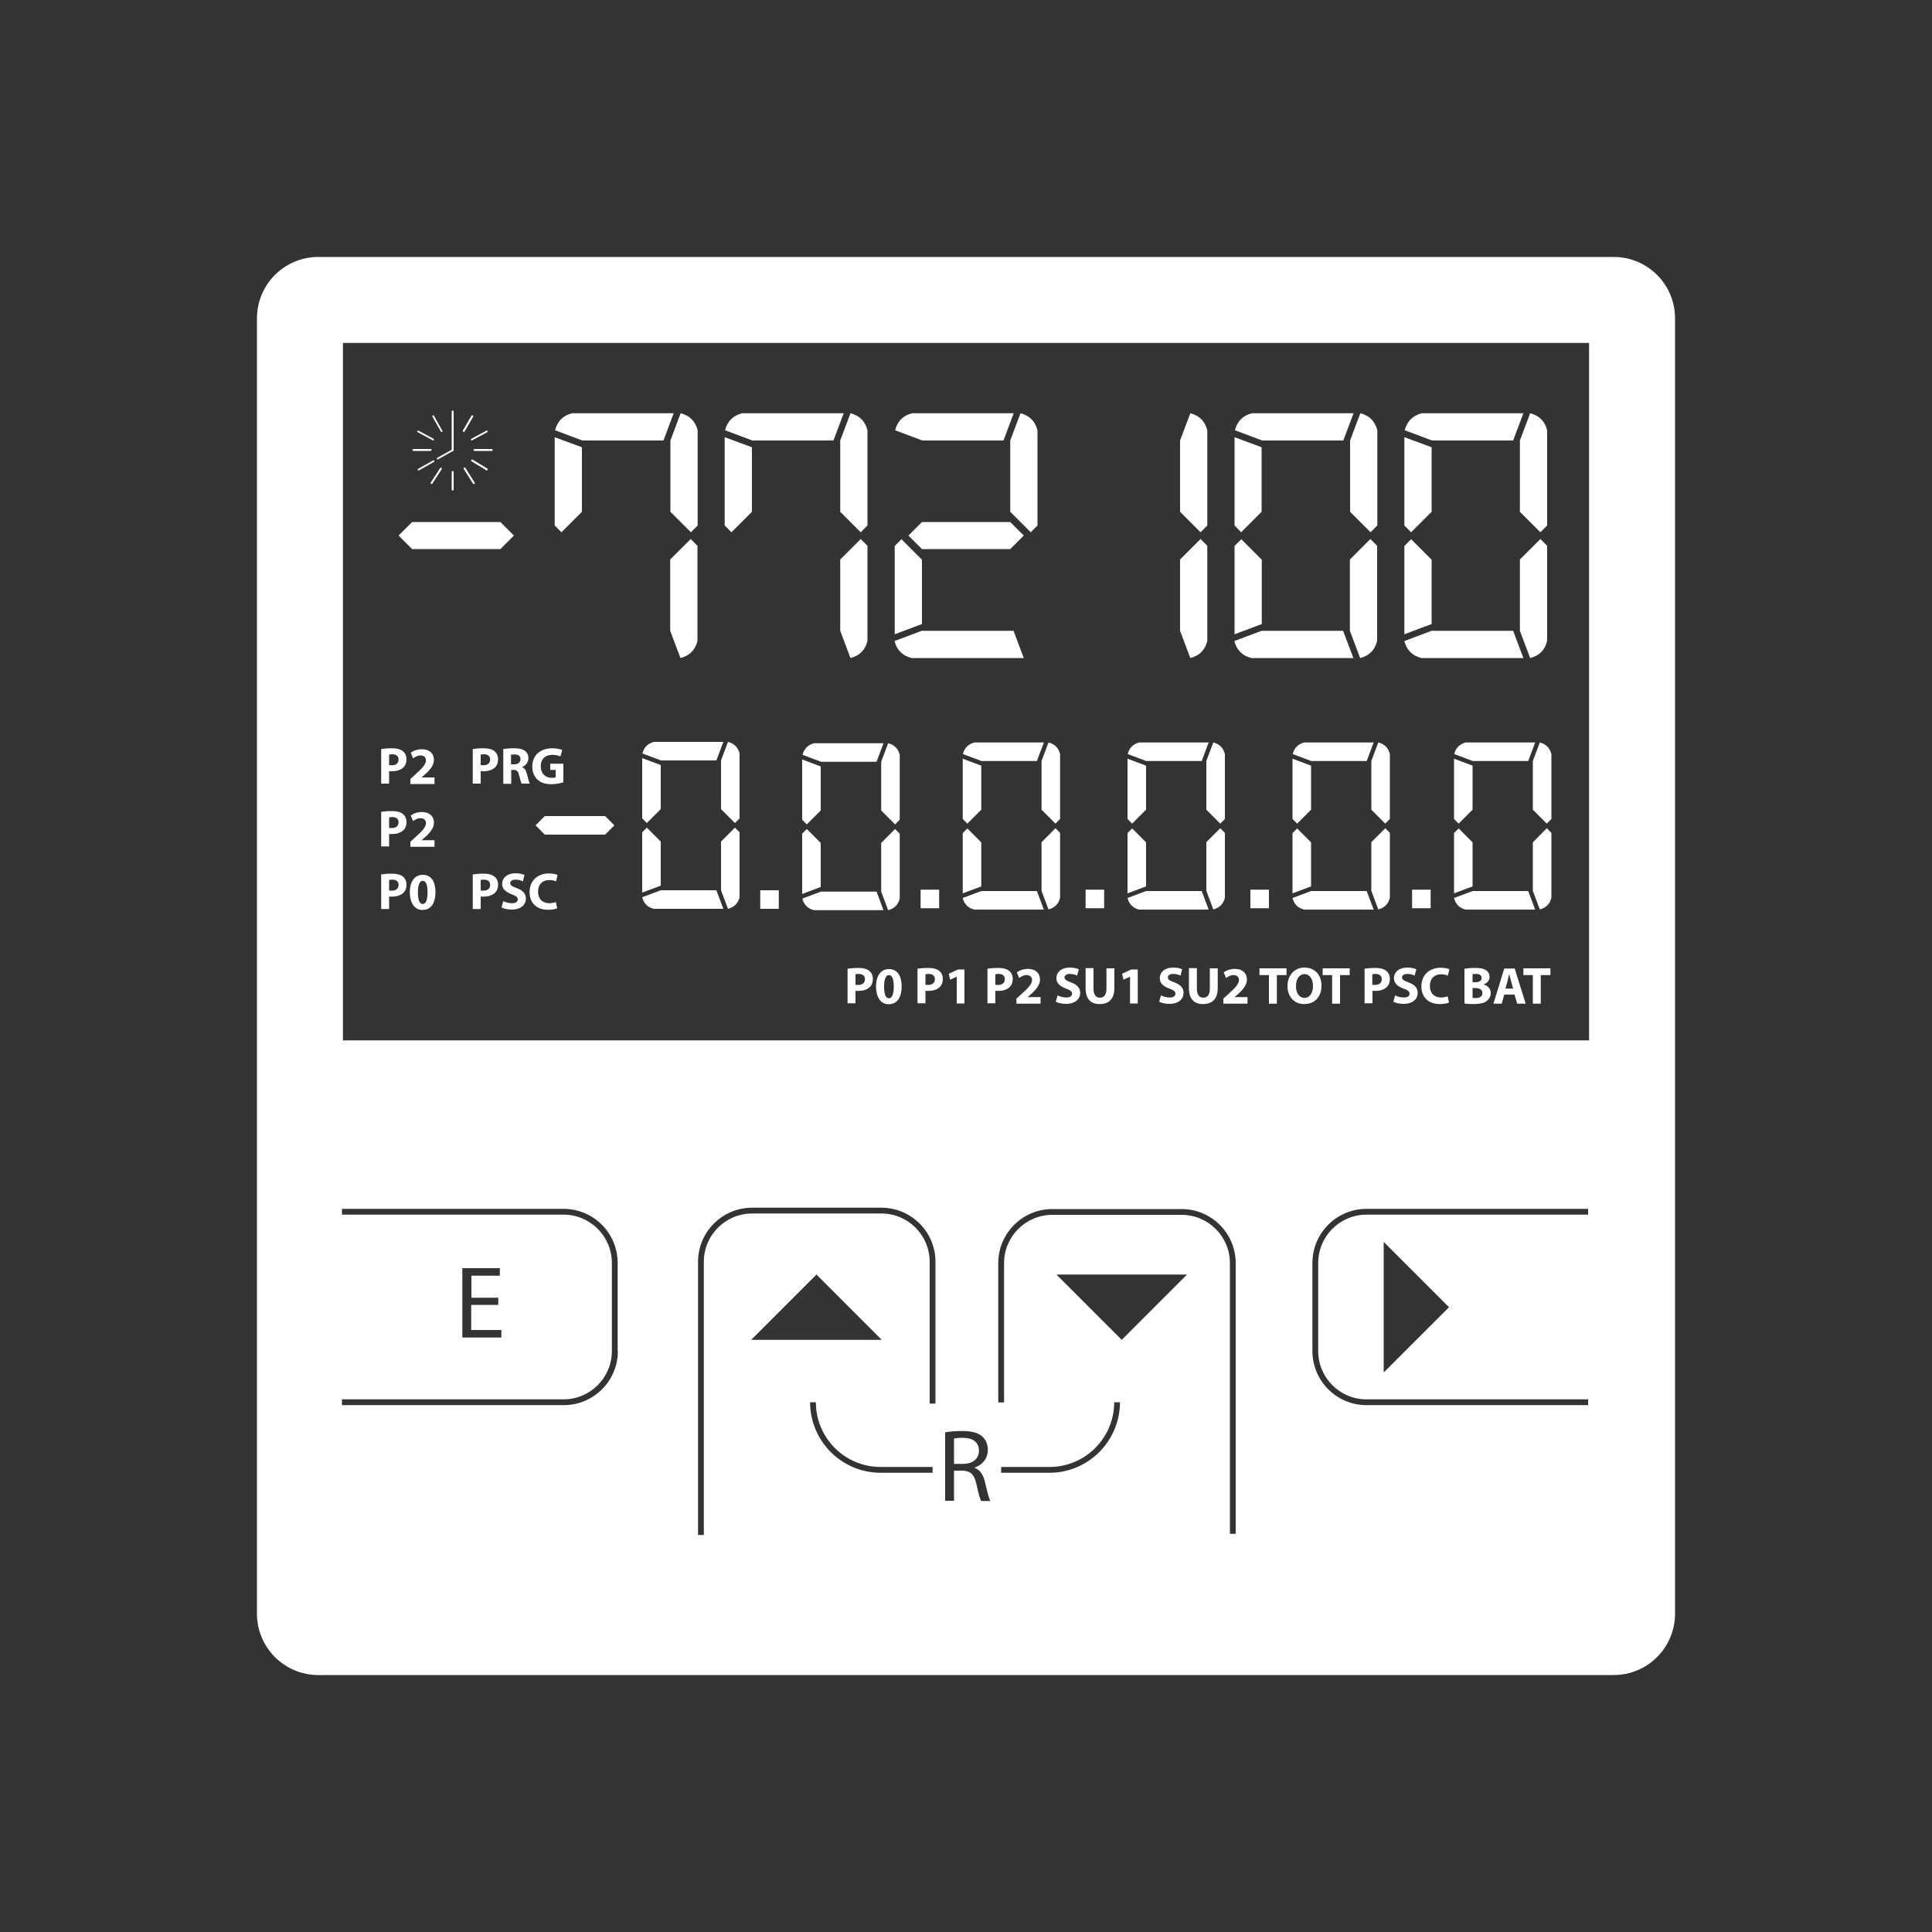 <?xml version="1.0" encoding="utf-8"?>
<!-- Generator: Adobe Illustrator 25.0.1, SVG Export Plug-In . SVG Version: 6.00 Build 0)  -->
<svg version="1.1" xmlns="http://www.w3.org/2000/svg" xmlns:xlink="http://www.w3.org/1999/xlink" x="0px" y="0px"
	 viewBox="0 0 1000 1000" style="enable-background:new 0 0 1000 1000;" xml:space="preserve">
<rect x="0" y="0" width="1000" height="1000" fill="#333333" stroke="none"/>
<style type="text/css">
	.st0{display:none;}
	.st1{display:inline;fill:#FFFFFF;}
	.st2{display:inline;}
	.st3{fill:#FFFFFF;}
	.st4{display:inline;fill:none;stroke:#000000;stroke-miterlimit:10;}
	.st5{fill:none;stroke:#000000;stroke-miterlimit:10;}
	.st6{display:inline;fill:none;}
	.st7{fill:none;}
	.st8{fill-rule:evenodd;clip-rule:evenodd;fill:none;}
	.st9{fill-rule:evenodd;clip-rule:evenodd;fill:#FFFFFF;}
	.st10{fill:#2265A9;}
	.st11{display:inline;fill:#2265A9;}
</style>
<g id="Drehimpulsgeber" class="st0">
</g>
<g id="Drucker" class="st0">
</g>
<g id="Elektromagnete" class="st0">
</g>
<g id="Kennzeichnung" class="st0">
</g>
<g id="Netzfilter" class="st0">
</g>
<g id="Pneumatik" class="st0">
</g>
<g id="Relais" class="st0">
</g>
<g id="Schrumpfformteile" class="st0">
</g>
<g id="Schrumpfschlauch" class="st0">
</g>
<g id="Schutz_und_Schaltelemente" class="st0">
</g>
<g id="Sensoren" class="st0">
</g>
<g id="Steckverbinder" class="st0">
</g>
<g id="Taster_Schalter" class="st0">
</g>
<g id="Verarbeitungswerkzeug" class="st0">
</g>
<g id="Verbindungstechnik" class="st0">
</g>
<g id="Wärmeleitprodukte" class="st0">
</g>
<g id="Zähler">
	<g>
		<g>
			<g>
				<g>
					<path class="st3" d="M259,270.2l7,7l-7,7h-45.7l-7-7l7-7H259z"/>
				</g>
				<g>
					<path class="st3" d="M301.2,231.5v33.4l-10.6,10.6l-3.5-3.5v-45.7L301.2,231.5z M343.4,228h-42l-14.1-5.3
						c1.2-4.7,4.1-7.6,8.8-8.8h52.6L343.4,228z M347,264.9V228l5.3-14.1c4.7,1.2,7.6,4.1,8.8,8.8V272l-3.5,3.5L347,264.9z
						 M357.5,279l3.5,3.5v49.3c-1.2,4.7-4.1,7.6-8.8,8.8l-5.3-14.1v-36.9L357.5,279z"/>
				</g>
				<g>
					<path class="st3" d="M389.2,231.5v33.4l-10.6,10.6l-3.5-3.5v-45.7L389.2,231.5z M431.4,228h-42l-14.1-5.3
						c1.2-4.7,4.1-7.6,8.8-8.8h52.6L431.4,228z M434.9,264.9V228l5.3-14.1c4.7,1.2,7.6,4.1,8.8,8.8V272l-3.5,3.5L434.9,264.9z
						 M445.5,279l3.5,3.5v49.3c-1.2,4.7-4.1,7.6-8.8,8.8l-5.3-14.1v-36.9L445.5,279z"/>
				</g>
				<g>
					<path class="st3" d="M463.1,328.3v-45.7l3.5-3.5l10.6,10.6V323L463.1,328.3z M529.9,340.6h-58.1c-4.7-1.2-7.6-4.1-8.8-8.8
						l14.1-5.3h47.5L529.9,340.6z M519.4,228h-42l-14.1-5.3c1.2-4.7,4.1-7.6,8.8-8.8h52.6L519.4,228z M522.9,270.2l7,7l-7,7h-45.7
						l-7-7l7-7H522.9z M522.9,264.9V228l5.3-14.1c4.7,1.2,7.6,4.1,8.8,8.8V272l-3.5,3.5L522.9,264.9z"/>
				</g>
				<g>
					<path class="st3" d="M610.8,264.9V228l5.3-14.1c4.7,1.2,7.6,4.1,8.8,8.8V272l-3.5,3.5L610.8,264.9z M621.4,279l3.5,3.5v49.3
						c-1.2,4.7-4.1,7.6-8.8,8.8l-5.3-14.1v-36.9L621.4,279z"/>
				</g>
				<g>
					<path class="st3" d="M653,231.5v33.4l-10.6,10.6L639,272v-45.7L653,231.5z M639,328.3v-45.7l3.5-3.5l10.6,10.6V323L639,328.3z
						 M700.5,340.6h-52.8c-4.7-1.2-7.6-4.1-8.8-8.8l14.1-5.3h42.2L700.5,340.6z M695.3,228h-42l-14.1-5.3c1.2-4.7,4.1-7.6,8.8-8.8
						h52.6L695.3,228z M698.8,264.9V228l5.3-14.1c4.7,1.2,7.6,4.1,8.8,8.8V272l-3.5,3.5L698.8,264.9z M709.3,279l3.5,3.5v49.3
						c-1.2,4.7-4.1,7.6-8.8,8.8l-5.3-14.1v-36.9L709.3,279z"/>
				</g>
				<g>
					<path class="st3" d="M741,231.5v33.4l-10.6,10.6l-3.5-3.5v-45.7L741,231.5z M726.9,328.3v-45.7l3.5-3.5l10.6,10.6V323
						L726.9,328.3z M788.5,340.6h-52.8c-4.7-1.2-7.6-4.1-8.8-8.8l14.1-5.3h42.2L788.5,340.6z M783.2,228h-42l-14.1-5.3
						c1.2-4.7,4.1-7.6,8.8-8.8h52.6L783.2,228z M786.7,264.9V228l5.3-14.1c4.7,1.2,7.6,4.1,8.8,8.8V272l-3.5,3.5L786.7,264.9z
						 M797.3,279l3.5,3.5v49.3c-1.2,4.7-4.1,7.6-8.8,8.8l-5.3-14.1v-36.9L797.3,279z"/>
				</g>
			</g>
			<g>
				<g>
					<path class="st3" d="M313.2,422.4l4.8,4.8l-4.8,4.8H282l-4.8-4.8l4.8-4.8H313.2z"/>
				</g>
				<g>
					<path class="st3" d="M342,396v22.8l-7.2,7.2l-2.4-2.4v-31.2L342,396z M332.4,462v-31.2l2.4-2.4l7.2,7.2v22.8L332.4,462z
						 M374.4,470.4h-36c-3.2-0.8-5.2-2.8-6-6l9.6-3.6h28.8L374.4,470.4z M370.8,393.6h-28.7l-9.6-3.6c0.8-3.2,2.8-5.2,6-6h35.9
						L370.8,393.6z M373.2,418.8v-25.2l3.6-9.6c3.2,0.8,5.2,2.8,6,6v33.6l-2.4,2.4L373.2,418.8z M380.4,428.4l2.4,2.4v33.6
						c-0.8,3.2-2.8,5.2-6,6l-3.6-9.6v-25.2L380.4,428.4z"/>
				</g>
			</g>
			<g>
				<g>
					<path class="st3" d="M403.1,470.4h-9.6v-9.6h9.6V470.4z"/>
				</g>
			</g>
			<g>
				<g>
					<path class="st3" d="M424.8,396.7v22.8l-7.2,7.2l-2.4-2.4v-31.2L424.8,396.7z M415.2,462.7v-31.2l2.4-2.4l7.2,7.2v22.8
						L415.2,462.7z M457.3,471.1h-36c-3.2-0.8-5.2-2.8-6-6l9.6-3.6h28.8L457.3,471.1z M453.7,394.3H425l-9.6-3.6
						c0.8-3.2,2.8-5.2,6-6h35.9L453.7,394.3z M456.1,419.5v-25.2l3.6-9.6c3.2,0.8,5.2,2.8,6,6v33.6l-2.4,2.4L456.1,419.5z
						 M463.3,429.1l2.4,2.4v33.6c-0.8,3.2-2.8,5.2-6,6l-3.6-9.6v-25.2L463.3,429.1z"/>
				</g>
			</g>
			<g>
				<g>
					<path class="st3" d="M486.1,470.1h-9.6v-9.6h9.6V470.1z"/>
				</g>
			</g>
			<g>
				<g>
					<path class="st3" d="M507.9,396.3v22.8l-7.2,7.2l-2.4-2.4v-31.2L507.9,396.3z M498.3,462.4v-31.2l2.4-2.4l7.2,7.2v22.8
						L498.3,462.4z M540.3,470.8h-36c-3.2-0.8-5.2-2.8-6-6l9.6-3.6h28.8L540.3,470.8z M536.7,393.9H508l-9.6-3.6
						c0.8-3.2,2.8-5.2,6-6h35.9L536.7,393.9z M539.1,419.1v-25.2l3.6-9.6c3.2,0.8,5.2,2.8,6,6v33.6l-2.4,2.4L539.1,419.1z
						 M546.3,428.7l2.4,2.4v33.6c-0.8,3.2-2.8,5.2-6,6l-3.6-9.6v-25.2L546.3,428.7z"/>
				</g>
			</g>
			<g>
				<g>
					<path class="st3" d="M571.5,470.1h-9.6v-9.6h9.6V470.1z"/>
				</g>
			</g>
			<g>
				<g>
					<path class="st3" d="M593.2,396.3v22.8l-7.2,7.2l-2.4-2.4v-31.2L593.2,396.3z M583.6,462.4v-31.2l2.4-2.4l7.2,7.2v22.8
						L583.6,462.4z M625.6,470.8h-36c-3.2-0.8-5.2-2.8-6-6l9.6-3.6H622L625.6,470.8z M622,393.9h-28.7l-9.6-3.6c0.8-3.2,2.8-5.2,6-6
						h35.9L622,393.9z M624.4,419.1v-25.2l3.6-9.6c3.2,0.8,5.2,2.8,6,6v33.6l-2.4,2.4L624.4,419.1z M631.6,428.7l2.4,2.4v33.6
						c-0.8,3.2-2.8,5.2-6,6l-3.6-9.6v-25.2L631.6,428.7z"/>
				</g>
			</g>
			<g>
				<g>
					<path class="st3" d="M656.8,470.1h-9.6v-9.6h9.6V470.1z"/>
				</g>
			</g>
			<g>
				<g>
					<path class="st3" d="M678.6,396.3v22.8l-7.2,7.2l-2.4-2.4v-31.2L678.6,396.3z M669,462.4v-31.2l2.4-2.4l7.2,7.2v22.8L669,462.4
						z M711,470.8h-36c-3.2-0.8-5.2-2.8-6-6l9.6-3.6h28.8L711,470.8z M707.4,393.9h-28.7l-9.6-3.6c0.8-3.2,2.8-5.2,6-6H711
						L707.4,393.9z M709.8,419.1v-25.2l3.6-9.6c3.2,0.8,5.2,2.8,6,6v33.6l-2.4,2.4L709.8,419.1z M717,428.7l2.4,2.4v33.6
						c-0.8,3.2-2.8,5.2-6,6l-3.6-9.6v-25.2L717,428.7z"/>
				</g>
			</g>
			<g>
				<g>
					<path class="st3" d="M740.5,470.1h-9.6v-9.6h9.6V470.1z"/>
				</g>
			</g>
			<g>
				<g>
					<path class="st3" d="M762.2,396.3v22.8l-7.2,7.2l-2.4-2.4v-31.2L762.2,396.3z M752.6,462.4v-31.2l2.4-2.4l7.2,7.2v22.8
						L752.6,462.4z M794.6,470.8h-36c-3.2-0.8-5.2-2.8-6-6l9.6-3.6H791L794.6,470.8z M791,393.9h-28.7l-9.6-3.6c0.8-3.2,2.8-5.2,6-6
						h35.9L791,393.9z M793.4,419.1v-25.2l3.6-9.6c3.2,0.8,5.2,2.8,6,6v33.6l-2.4,2.4L793.4,419.1z M800.6,428.7l2.4,2.4v33.6
						c-0.8,3.2-2.8,5.2-6,6l-3.6-9.6V436L800.6,428.7z"/>
				</g>
			</g>
		</g>
		<g>
			<g>
				<path class="st3" d="M234.3,233.5c-0.3,0-0.5-0.2-0.5-0.5v-20c0-0.3,0.2-0.5,0.5-0.5s0.5,0.2,0.5,0.5v20
					C234.8,233.3,234.6,233.5,234.3,233.5z"/>
			</g>
			<g>
				<path class="st3" d="M234.3,253.9c-0.3,0-0.5-0.2-0.5-0.5v-9.1c0-0.3,0.2-0.5,0.5-0.5s0.5,0.2,0.5,0.5v9.1
					C234.8,253.7,234.6,253.9,234.3,253.9z"/>
			</g>
			<g>
				<path class="st3" d="M222.8,233.4H214c-0.3,0-0.5-0.2-0.5-0.5c0-0.3,0.2-0.5,0.5-0.5h8.9c0.3,0,0.5,0.2,0.5,0.5
					C223.3,233.2,223.1,233.4,222.8,233.4z"/>
			</g>
			<g>
				<path class="st3" d="M216.6,243.5c-0.2,0-0.3-0.1-0.4-0.2c-0.1-0.2,0-0.5,0.2-0.6l7.8-4.4c0.2-0.1,0.5,0,0.6,0.2
					c0.1,0.2,0,0.5-0.2,0.6l-7.8,4.4C216.7,243.5,216.6,243.5,216.6,243.5z"/>
			</g>
			<g>
				<path class="st3" d="M223.4,250.5c-0.1,0-0.2,0-0.3-0.1c-0.2-0.1-0.3-0.4-0.1-0.7l4.8-7.4c0.1-0.2,0.4-0.3,0.7-0.1
					c0.2,0.1,0.3,0.4,0.1,0.7l-4.8,7.4C223.7,250.5,223.6,250.5,223.4,250.5z"/>
			</g>
			<g>
				<path class="st3" d="M224.2,228c-0.1,0-0.2,0-0.2-0.1l-7.8-4.2c-0.2-0.1-0.3-0.4-0.2-0.6c0.1-0.2,0.4-0.3,0.6-0.2l7.8,4.2
					c0.2,0.1,0.3,0.4,0.2,0.6C224.5,227.9,224.4,228,224.2,228z"/>
			</g>
			<g>
				<path class="st3" d="M228.6,223.6c-0.2,0-0.3-0.1-0.4-0.2l-4.4-7.8c-0.1-0.2,0-0.5,0.2-0.6c0.2-0.1,0.5,0,0.6,0.2l4.4,7.8
					c0.1,0.2,0,0.5-0.2,0.6C228.7,223.6,228.7,223.6,228.6,223.6z"/>
			</g>
			<g>
				<path class="st3" d="M254.5,233.4h-8.9c-0.3,0-0.5-0.2-0.5-0.5c0-0.3,0.2-0.5,0.5-0.5h8.9c0.3,0,0.5,0.2,0.5,0.5
					C255,233.2,254.8,233.4,254.5,233.4z"/>
			</g>
			<g>
				<path class="st3" d="M251.9,243.5c-0.1,0-0.2,0-0.2-0.1l-7.6-4.6c-0.2-0.1-0.3-0.4-0.2-0.7c0.1-0.2,0.4-0.3,0.7-0.2l7.6,4.6
					c0.2,0.1,0.3,0.4,0.2,0.7C252.2,243.4,252,243.5,251.9,243.5z"/>
			</g>
			<g>
				<path class="st3" d="M245.2,250.5c-0.2,0-0.3-0.1-0.4-0.2l-4.8-7.6c-0.1-0.2-0.1-0.5,0.2-0.7c0.2-0.1,0.5-0.1,0.7,0.2l4.8,7.6
					c0.1,0.2,0.1,0.5-0.2,0.7C245.3,250.5,245.3,250.5,245.2,250.5z"/>
			</g>
			<g>
				<path class="st3" d="M244.2,228c-0.2,0-0.3-0.1-0.4-0.3c-0.1-0.2,0-0.5,0.2-0.6l7.8-4.2c0.2-0.1,0.5,0,0.6,0.2
					c0.1,0.2,0,0.5-0.2,0.6l-7.8,4.2C244.4,228,244.3,228,244.2,228z"/>
			</g>
			<g>
				<path class="st3" d="M240,223.6c-0.1,0-0.2,0-0.2-0.1c-0.2-0.1-0.3-0.4-0.2-0.7l4.4-7.6c0.1-0.2,0.4-0.3,0.7-0.2
					c0.2,0.1,0.3,0.4,0.2,0.7l-4.4,7.6C240.3,223.6,240.2,223.6,240,223.6z"/>
			</g>
			<g>
				<path class="st3" d="M226.5,237.8c-0.2,0-0.3-0.1-0.4-0.2c-0.1-0.2,0-0.5,0.2-0.6l7.8-4.4c0.2-0.1,0.5,0,0.6,0.2
					c0.1,0.2,0,0.5-0.2,0.6l-7.8,4.4C226.6,237.7,226.6,237.8,226.5,237.8z"/>
			</g>
		</g>
		<g>
			<g>
				<path class="st3" d="M197.3,387.7c1.3-0.2,3.1-0.4,5.6-0.4c2.5,0,4.4,0.5,5.6,1.5c1.2,0.9,1.9,2.4,1.9,4.2
					c0,1.8-0.6,3.3-1.7,4.3c-1.4,1.3-3.5,1.9-5.9,1.9c-0.5,0-1,0-1.4-0.1v6.5h-4.1V387.7z M201.4,396c0.4,0.1,0.8,0.1,1.4,0.1
					c2.2,0,3.5-1.1,3.5-3c0-1.7-1.2-2.7-3.2-2.7c-0.8,0-1.4,0.1-1.7,0.2V396z"/>
			</g>
			<g>
				<path class="st3" d="M212.4,405.7v-2.5l2.3-2.1c3.8-3.4,5.7-5.4,5.8-7.5c0-1.4-0.9-2.6-2.9-2.6c-1.5,0-2.8,0.8-3.8,1.5l-1.2-2.9
					c1.3-1,3.4-1.8,5.8-1.8c4,0,6.2,2.3,6.2,5.5c0,2.9-2.1,5.3-4.7,7.6l-1.6,1.4v0.1h6.6v3.4H212.4z"/>
			</g>
			<g>
				<path class="st3" d="M197.3,420.2c1.3-0.2,3.1-0.4,5.6-0.4c2.5,0,4.4,0.5,5.6,1.5c1.2,0.9,1.9,2.4,1.9,4.2
					c0,1.8-0.6,3.3-1.7,4.3c-1.4,1.3-3.5,1.9-5.9,1.9c-0.5,0-1,0-1.4-0.1v6.5h-4.1V420.2z M201.4,428.5c0.4,0.1,0.8,0.1,1.4,0.1
					c2.2,0,3.5-1.1,3.5-3c0-1.7-1.2-2.7-3.2-2.7c-0.8,0-1.4,0.1-1.7,0.2V428.5z"/>
			</g>
			<g>
				<path class="st3" d="M212.4,438.2v-2.5l2.3-2.1c3.8-3.4,5.7-5.4,5.8-7.5c0-1.4-0.9-2.6-2.9-2.6c-1.5,0-2.8,0.8-3.8,1.5l-1.2-2.9
					c1.3-1,3.4-1.8,5.8-1.8c4,0,6.2,2.3,6.2,5.5c0,2.9-2.1,5.3-4.7,7.6l-1.6,1.4v0.1h6.6v3.4H212.4z"/>
			</g>
			<g>
				<path class="st3" d="M197.3,452.6c1.3-0.2,3.1-0.4,5.6-0.4c2.5,0,4.4,0.5,5.6,1.5c1.2,0.9,1.9,2.4,1.9,4.2
					c0,1.8-0.6,3.3-1.7,4.3c-1.4,1.3-3.5,1.9-5.9,1.9c-0.5,0-1,0-1.4-0.1v6.5h-4.1V452.6z M201.4,460.9c0.4,0.1,0.8,0.1,1.4,0.1
					c2.2,0,3.5-1.1,3.5-3c0-1.7-1.2-2.7-3.2-2.7c-0.8,0-1.4,0.1-1.7,0.2V460.9z"/>
			</g>
			<g>
				<path class="st3" d="M225.4,461.8c0,5.4-2.2,9.2-6.7,9.2c-4.5,0-6.5-4.1-6.6-9.1c0-5.1,2.2-9.1,6.7-9.1
					C223.6,452.8,225.4,456.9,225.4,461.8z M216.3,461.9c0,4,0.9,6,2.5,6s2.5-2,2.5-6c0-3.9-0.8-6-2.5-6
					C217.3,455.9,216.3,457.8,216.3,461.9z"/>
			</g>
		</g>
		<g>
			<g>
				<path class="st3" d="M244.7,387.7c1.3-0.2,3.1-0.4,5.6-0.4c2.5,0,4.4,0.5,5.6,1.5c1.2,0.9,1.9,2.4,1.9,4.2
					c0,1.8-0.6,3.3-1.7,4.3c-1.4,1.3-3.5,1.9-5.9,1.9c-0.5,0-1,0-1.4-0.1v6.5h-4.1V387.7z M248.8,396c0.4,0.1,0.8,0.1,1.4,0.1
					c2.2,0,3.5-1.1,3.5-3c0-1.7-1.2-2.7-3.2-2.7c-0.8,0-1.4,0.1-1.7,0.2V396z"/>
			</g>
			<g>
				<path class="st3" d="M260.4,387.7c1.3-0.2,3.3-0.4,5.5-0.4c2.7,0,4.6,0.4,5.9,1.4c1.1,0.9,1.7,2.1,1.7,3.8
					c0,2.3-1.7,3.9-3.2,4.5v0.1c1.3,0.5,2,1.7,2.4,3.4c0.6,2.1,1.1,4.4,1.5,5.1H270c-0.3-0.5-0.7-2-1.3-4.2
					c-0.5-2.3-1.3-2.9-2.9-2.9h-1.2v7.2h-4.1V387.7z M264.5,395.6h1.6c2.1,0,3.3-1,3.3-2.6c0-1.7-1.1-2.5-3-2.5
					c-1,0-1.6,0.1-1.9,0.1V395.6z"/>
			</g>
			<g>
				<path class="st3" d="M291.6,404.9c-1.3,0.4-3.7,1-6.1,1c-3.3,0-5.7-0.8-7.4-2.5c-1.7-1.6-2.6-4-2.6-6.6c0-6.1,4.4-9.5,10.4-9.5
					c2.4,0,4.2,0.5,5.1,0.9l-0.9,3.3c-1-0.4-2.2-0.8-4.2-0.8c-3.4,0-6,1.9-6,5.9c0,3.8,2.4,6,5.7,6c0.9,0,1.7-0.1,2-0.3v-3.8h-2.8
					v-3.2h6.8V404.9z"/>
			</g>
			<g>
				<path class="st3" d="M244.7,452.6c1.3-0.2,3.1-0.4,5.6-0.4c2.5,0,4.4,0.5,5.6,1.5c1.2,0.9,1.9,2.4,1.9,4.2
					c0,1.8-0.6,3.3-1.7,4.3c-1.4,1.3-3.5,1.9-5.9,1.9c-0.5,0-1,0-1.4-0.1v6.5h-4.1V452.6z M248.8,460.9c0.4,0.1,0.8,0.1,1.4,0.1
					c2.2,0,3.5-1.1,3.5-3c0-1.7-1.2-2.7-3.2-2.7c-0.8,0-1.4,0.1-1.7,0.2V460.9z"/>
			</g>
			<g>
				<path class="st3" d="M260.5,466.4c1.1,0.6,2.8,1.1,4.6,1.1c1.9,0,2.9-0.8,2.9-2c0-1.1-0.9-1.8-3.1-2.6c-3-1.1-5-2.7-5-5.4
					c0-3.1,2.6-5.5,6.9-5.5c2.1,0,3.6,0.4,4.7,0.9l-0.9,3.3c-0.7-0.4-2-0.9-3.8-0.9s-2.7,0.8-2.7,1.8c0,1.2,1,1.7,3.4,2.6
					c3.2,1.2,4.7,2.9,4.7,5.4c0,3.1-2.4,5.7-7.4,5.7c-2.1,0-4.1-0.5-5.2-1.1L260.5,466.4z"/>
			</g>
			<g>
				<path class="st3" d="M288.4,470.1c-0.8,0.4-2.5,0.8-4.7,0.8c-6.3,0-9.6-3.9-9.6-9.1c0-6.2,4.4-9.7,10-9.7c2.1,0,3.8,0.4,4.5,0.8
					l-0.8,3.3c-0.8-0.4-2-0.7-3.5-0.7c-3.3,0-5.8,2-5.8,6c0,3.7,2.2,6,5.8,6c1.2,0,2.6-0.3,3.4-0.6L288.4,470.1z"/>
			</g>
		</g>
		<g>
			<g>
				<path class="st3" d="M438.7,501.4c1.3-0.2,3.1-0.4,5.6-0.4c2.5,0,4.4,0.5,5.6,1.5c1.2,0.9,1.9,2.4,1.9,4.2
					c0,1.8-0.6,3.3-1.7,4.3c-1.4,1.3-3.5,1.9-5.9,1.9c-0.5,0-1,0-1.4-0.1v6.5h-4.1V501.4z M442.8,509.7c0.4,0.1,0.8,0.1,1.4,0.1
					c2.2,0,3.5-1.1,3.5-3c0-1.7-1.2-2.7-3.2-2.7c-0.8,0-1.4,0.1-1.7,0.2V509.7z"/>
			</g>
			<g>
				<path class="st3" d="M466.7,510.6c0,5.4-2.2,9.2-6.7,9.2c-4.5,0-6.5-4.1-6.6-9.1c0-5.1,2.2-9.1,6.7-9.1
					C464.9,501.6,466.7,505.7,466.7,510.6z M457.6,510.7c0,4,0.9,6,2.5,6s2.5-2,2.5-6c0-3.9-0.8-6-2.5-6
					C458.6,504.7,457.6,506.6,457.6,510.7z"/>
			</g>
			<g>
				<path class="st3" d="M474.9,501.4c1.3-0.2,3.1-0.4,5.6-0.4c2.5,0,4.4,0.5,5.6,1.5c1.2,0.9,1.9,2.4,1.9,4.2
					c0,1.8-0.6,3.3-1.7,4.3c-1.4,1.3-3.5,1.9-5.9,1.9c-0.5,0-1,0-1.4-0.1v6.5h-4.1V501.4z M479,509.7c0.4,0.1,0.8,0.1,1.4,0.1
					c2.2,0,3.5-1.1,3.5-3c0-1.7-1.2-2.7-3.2-2.7c-0.8,0-1.4,0.1-1.7,0.2V509.7z"/>
			</g>
			<g>
				<path class="st3" d="M495.2,505.5L495.2,505.5l-3.4,1.6l-0.7-3.1l4.7-2.2h3.4v17.6h-4V505.5z"/>
			</g>
			<g>
				<path class="st3" d="M511.1,501.4c1.3-0.2,3.1-0.4,5.6-0.4c2.5,0,4.4,0.5,5.6,1.5c1.2,0.9,1.9,2.4,1.9,4.2
					c0,1.8-0.6,3.3-1.7,4.3c-1.4,1.3-3.5,1.9-5.9,1.9c-0.5,0-1,0-1.4-0.1v6.5h-4.1V501.4z M515.2,509.7c0.4,0.1,0.8,0.1,1.4,0.1
					c2.2,0,3.5-1.1,3.5-3c0-1.7-1.2-2.7-3.2-2.7c-0.8,0-1.4,0.1-1.7,0.2V509.7z"/>
			</g>
			<g>
				<path class="st3" d="M526.1,519.4v-2.5l2.3-2.1c3.8-3.4,5.7-5.4,5.8-7.5c0-1.4-0.9-2.6-2.9-2.6c-1.5,0-2.8,0.8-3.8,1.5l-1.2-2.9
					c1.3-1,3.4-1.8,5.8-1.8c4,0,6.2,2.3,6.2,5.5c0,2.9-2.1,5.3-4.7,7.6L532,516v0.1h6.6v3.4H526.1z"/>
			</g>
			<g>
				<path class="st3" d="M547.4,515.2c1.1,0.6,2.8,1.1,4.6,1.1c1.9,0,2.9-0.8,2.9-2c0-1.1-0.9-1.8-3.1-2.6c-3-1.1-5-2.7-5-5.4
					c0-3.1,2.6-5.5,6.9-5.5c2.1,0,3.6,0.4,4.7,0.9l-0.9,3.3c-0.7-0.4-2-0.9-3.8-0.9s-2.7,0.8-2.7,1.8c0,1.2,1,1.7,3.4,2.6
					c3.2,1.2,4.7,2.9,4.7,5.4c0,3.1-2.4,5.7-7.4,5.7c-2.1,0-4.1-0.5-5.2-1.1L547.4,515.2z"/>
			</g>
			<g>
				<path class="st3" d="M566,501.2v10.5c0,3.1,1.2,4.7,3.3,4.7c2.2,0,3.4-1.5,3.4-4.7v-10.5h4.1v10.2c0,5.6-2.8,8.3-7.6,8.3
					c-4.6,0-7.3-2.5-7.3-8.4v-10.2H566z"/>
			</g>
			<g>
				<path class="st3" d="M584.9,505.5L584.9,505.5l-3.4,1.6l-0.7-3.1l4.7-2.2h3.4v17.6h-4V505.5z"/>
			</g>
			<g>
				<path class="st3" d="M600.9,515.2c1.1,0.6,2.8,1.1,4.6,1.1c1.9,0,2.9-0.8,2.9-2c0-1.1-0.9-1.8-3.1-2.6c-3-1.1-5-2.7-5-5.4
					c0-3.1,2.6-5.5,6.9-5.5c2.1,0,3.6,0.4,4.7,0.9l-0.9,3.3c-0.7-0.4-2-0.9-3.8-0.9s-2.7,0.8-2.7,1.8c0,1.2,1,1.7,3.4,2.6
					c3.2,1.2,4.7,2.9,4.7,5.4c0,3.1-2.4,5.7-7.4,5.7c-2.1,0-4.1-0.5-5.2-1.1L600.9,515.2z"/>
			</g>
			<g>
				<path class="st3" d="M619.5,501.2v10.5c0,3.1,1.2,4.7,3.3,4.7c2.2,0,3.4-1.5,3.4-4.7v-10.5h4.1v10.2c0,5.6-2.8,8.3-7.6,8.3
					c-4.6,0-7.3-2.5-7.3-8.4v-10.2H619.5z"/>
			</g>
			<g>
				<path class="st3" d="M633.2,519.4v-2.5l2.3-2.1c3.8-3.4,5.7-5.4,5.8-7.5c0-1.4-0.9-2.6-2.9-2.6c-1.5,0-2.8,0.8-3.8,1.5l-1.2-2.9
					c1.3-1,3.4-1.8,5.8-1.8c4,0,6.2,2.3,6.2,5.5c0,2.9-2.1,5.3-4.7,7.6l-1.6,1.4v0.1h6.6v3.4H633.2z"/>
			</g>
			<g>
				<path class="st3" d="M656.8,504.7h-4.9v-3.5h14v3.5h-5v14.8h-4.1V504.7z"/>
			</g>
			<g>
				<path class="st3" d="M684,510.1c0,6-3.6,9.6-9,9.6c-5.4,0-8.6-4.1-8.6-9.3c0-5.5,3.5-9.6,8.9-9.6C681,500.9,684,505.1,684,510.1
					z M670.8,510.4c0,3.6,1.7,6.1,4.4,6.1c2.8,0,4.4-2.7,4.4-6.2c0-3.3-1.6-6.1-4.4-6.1C672.5,504.2,670.8,506.8,670.8,510.4z"/>
			</g>
			<g>
				<path class="st3" d="M689.5,504.7h-4.9v-3.5h14v3.5h-5v14.8h-4.1V504.7z"/>
			</g>
			<g>
				<path class="st3" d="M706.3,501.4c1.3-0.2,3.1-0.4,5.6-0.4c2.5,0,4.4,0.5,5.6,1.5c1.2,0.9,1.9,2.4,1.9,4.2
					c0,1.8-0.6,3.3-1.7,4.3c-1.4,1.3-3.5,1.9-5.9,1.9c-0.5,0-1,0-1.4-0.1v6.5h-4.1V501.4z M710.3,509.7c0.4,0.1,0.8,0.1,1.4,0.1
					c2.2,0,3.5-1.1,3.5-3c0-1.7-1.2-2.7-3.2-2.7c-0.8,0-1.4,0.1-1.7,0.2V509.7z"/>
			</g>
			<g>
				<path class="st3" d="M722.1,515.2c1.1,0.6,2.8,1.1,4.6,1.1c1.9,0,2.9-0.8,2.9-2c0-1.1-0.9-1.8-3.1-2.6c-3-1.1-5-2.7-5-5.4
					c0-3.1,2.6-5.5,6.9-5.5c2.1,0,3.6,0.4,4.7,0.9l-0.9,3.3c-0.7-0.4-2-0.9-3.8-0.9s-2.7,0.8-2.7,1.8c0,1.2,1,1.7,3.4,2.6
					c3.2,1.2,4.7,2.9,4.7,5.4c0,3.1-2.4,5.7-7.4,5.7c-2.1,0-4.1-0.5-5.2-1.1L722.1,515.2z"/>
			</g>
			<g>
				<path class="st3" d="M750,518.9c-0.8,0.4-2.5,0.8-4.7,0.8c-6.3,0-9.6-3.9-9.6-9.1c0-6.2,4.4-9.7,10-9.7c2.1,0,3.8,0.4,4.5,0.8
					l-0.8,3.3c-0.8-0.4-2-0.7-3.5-0.7c-3.3,0-5.8,2-5.8,6c0,3.7,2.2,6,5.8,6c1.2,0,2.6-0.3,3.4-0.6L750,518.9z"/>
			</g>
			<g>
				<path class="st3" d="M758.1,501.4c1.1-0.2,3.3-0.4,5.3-0.4c2.5,0,4.1,0.2,5.4,1c1.3,0.7,2.2,1.9,2.2,3.6c0,1.6-0.9,3.1-3,3.9
					v0.1c2.1,0.6,3.6,2.1,3.6,4.5c0,1.7-0.8,2.9-1.9,3.9c-1.3,1.1-3.5,1.7-7.2,1.7c-2,0-3.5-0.1-4.5-0.3V501.4z M762.2,508.4h1.4
					c2.2,0,3.3-0.9,3.3-2.2c0-1.4-1.1-2.1-2.9-2.1c-0.9,0-1.4,0.1-1.8,0.1V508.4z M762.2,516.5c0.4,0.1,0.9,0.1,1.6,0.1
					c1.9,0,3.5-0.7,3.5-2.6c0-1.8-1.7-2.6-3.7-2.6h-1.4V516.5z"/>
			</g>
			<g>
				<path class="st3" d="M778.6,514.8l-1.3,4.7H773l5.6-18.2h5.4l5.7,18.2h-4.4l-1.4-4.7H778.6z M783.2,511.7l-1.1-3.9
					c-0.3-1.1-0.6-2.4-0.9-3.5h-0.1c-0.3,1.1-0.5,2.5-0.8,3.5l-1.1,3.9H783.2z"/>
			</g>
			<g>
				<path class="st3" d="M793.4,504.7h-4.9v-3.5h14v3.5h-5v14.8h-4.1V504.7z"/>
			</g>
		</g>
		<g>
			<g>
				<path class="st3" d="M506.7,750.9c0-4.6-3.4-6.7-8.3-6.7c-2.2,0-3.8,0.2-4.6,0.4v13.1h4.7C503.6,757.7,506.7,755,506.7,750.9z"
					/>
			</g>
			<g>
				<path class="st3" d="M835.2,133H164.8c-17.6,0-31.8,14.2-31.8,31.8v670.4c0,17.6,14.2,31.8,31.8,31.8h670.4
					c17.6,0,31.8-14.2,31.8-31.8V164.8C867,147.2,852.8,133,835.2,133z M319.8,699.3c0,15.5-12.6,28-28,28H177v-3h114.7
					c13.8,0,25-11.2,25-25v-45.6c0-13.8-11.2-25-25-25H177v-3h114.7c15.5,0,28,12.6,28,28V699.3z M257.9,671.6v3.8h-14v13h15.6v3.9
					h-20.2v-35.9h19.4v3.9H244v11.4H257.9z M482.7,762.3h-26.9c-20.1,0-36.5-16.4-36.5-36.5h3c0,18.5,15,33.5,33.5,33.5h26.9V762.3z
					 M388.8,693.5l33.8-33.8l33.8,33.8H388.8z M484.2,726.5h-3v-73.4c0-13.8-11.2-25-25-25h-66.9c-13.8,0-25,11.2-25,25v141.4h-3
					V653.1c0-15.5,12.6-28,28-28h66.9c15.5,0,28,12.6,28,28V726.5z M507.8,776.8c-0.6-1-1.4-4.1-2.4-8.6c-1.1-5-3-6.8-7.2-7h-4.4
					v15.6h-4.6v-35.4c2.3-0.5,5.7-0.7,8.9-0.7c5,0,8.2,0.9,10.4,2.9c1.8,1.6,2.8,4.1,2.8,6.8c0,4.7-3,7.9-6.8,9.2v0.2
					c2.8,1,4.4,3.5,5.3,7.2c1.2,5,2,8.5,2.8,9.9H507.8z M543.2,762.3h-25v-3h25c18.5,0,33.5-15,33.5-33.5h3
					C579.6,746,563.3,762.3,543.2,762.3z M580.6,693.5l-33.8-33.8h67.6L580.6,693.5z M639.6,793.9h-3V653.8c0-13.8-11.2-25-25-25
					h-66.9c-13.8,0-25,11.2-25,25v72.1h-3v-72.1c0-15.5,12.6-28,28-28h66.9c15.5,0,28,12.6,28,28V793.9z M822,628.7H707.3
					c-13.8,0-25,11.2-25,25v45.6c0,13.8,11.2,25,25,25H822v3H707.3c-15.5,0-28-12.6-28-28v-45.6c0-15.5,12.6-28,28-28H822V628.7z
					 M750,676.6l-33.8,33.8v-67.6L750,676.6z M822.5,538.5h-645v-361h645V538.5z"/>
			</g>
		</g>
	</g>
</g>
<g id="HEMS" class="st0">
</g>
<g id="Kabel_Leitungen" class="st0">
</g>
<g id="Schutzschlauch" class="st0">
</g>
<g id="Ebene_21" class="st0">
</g>
</svg>
